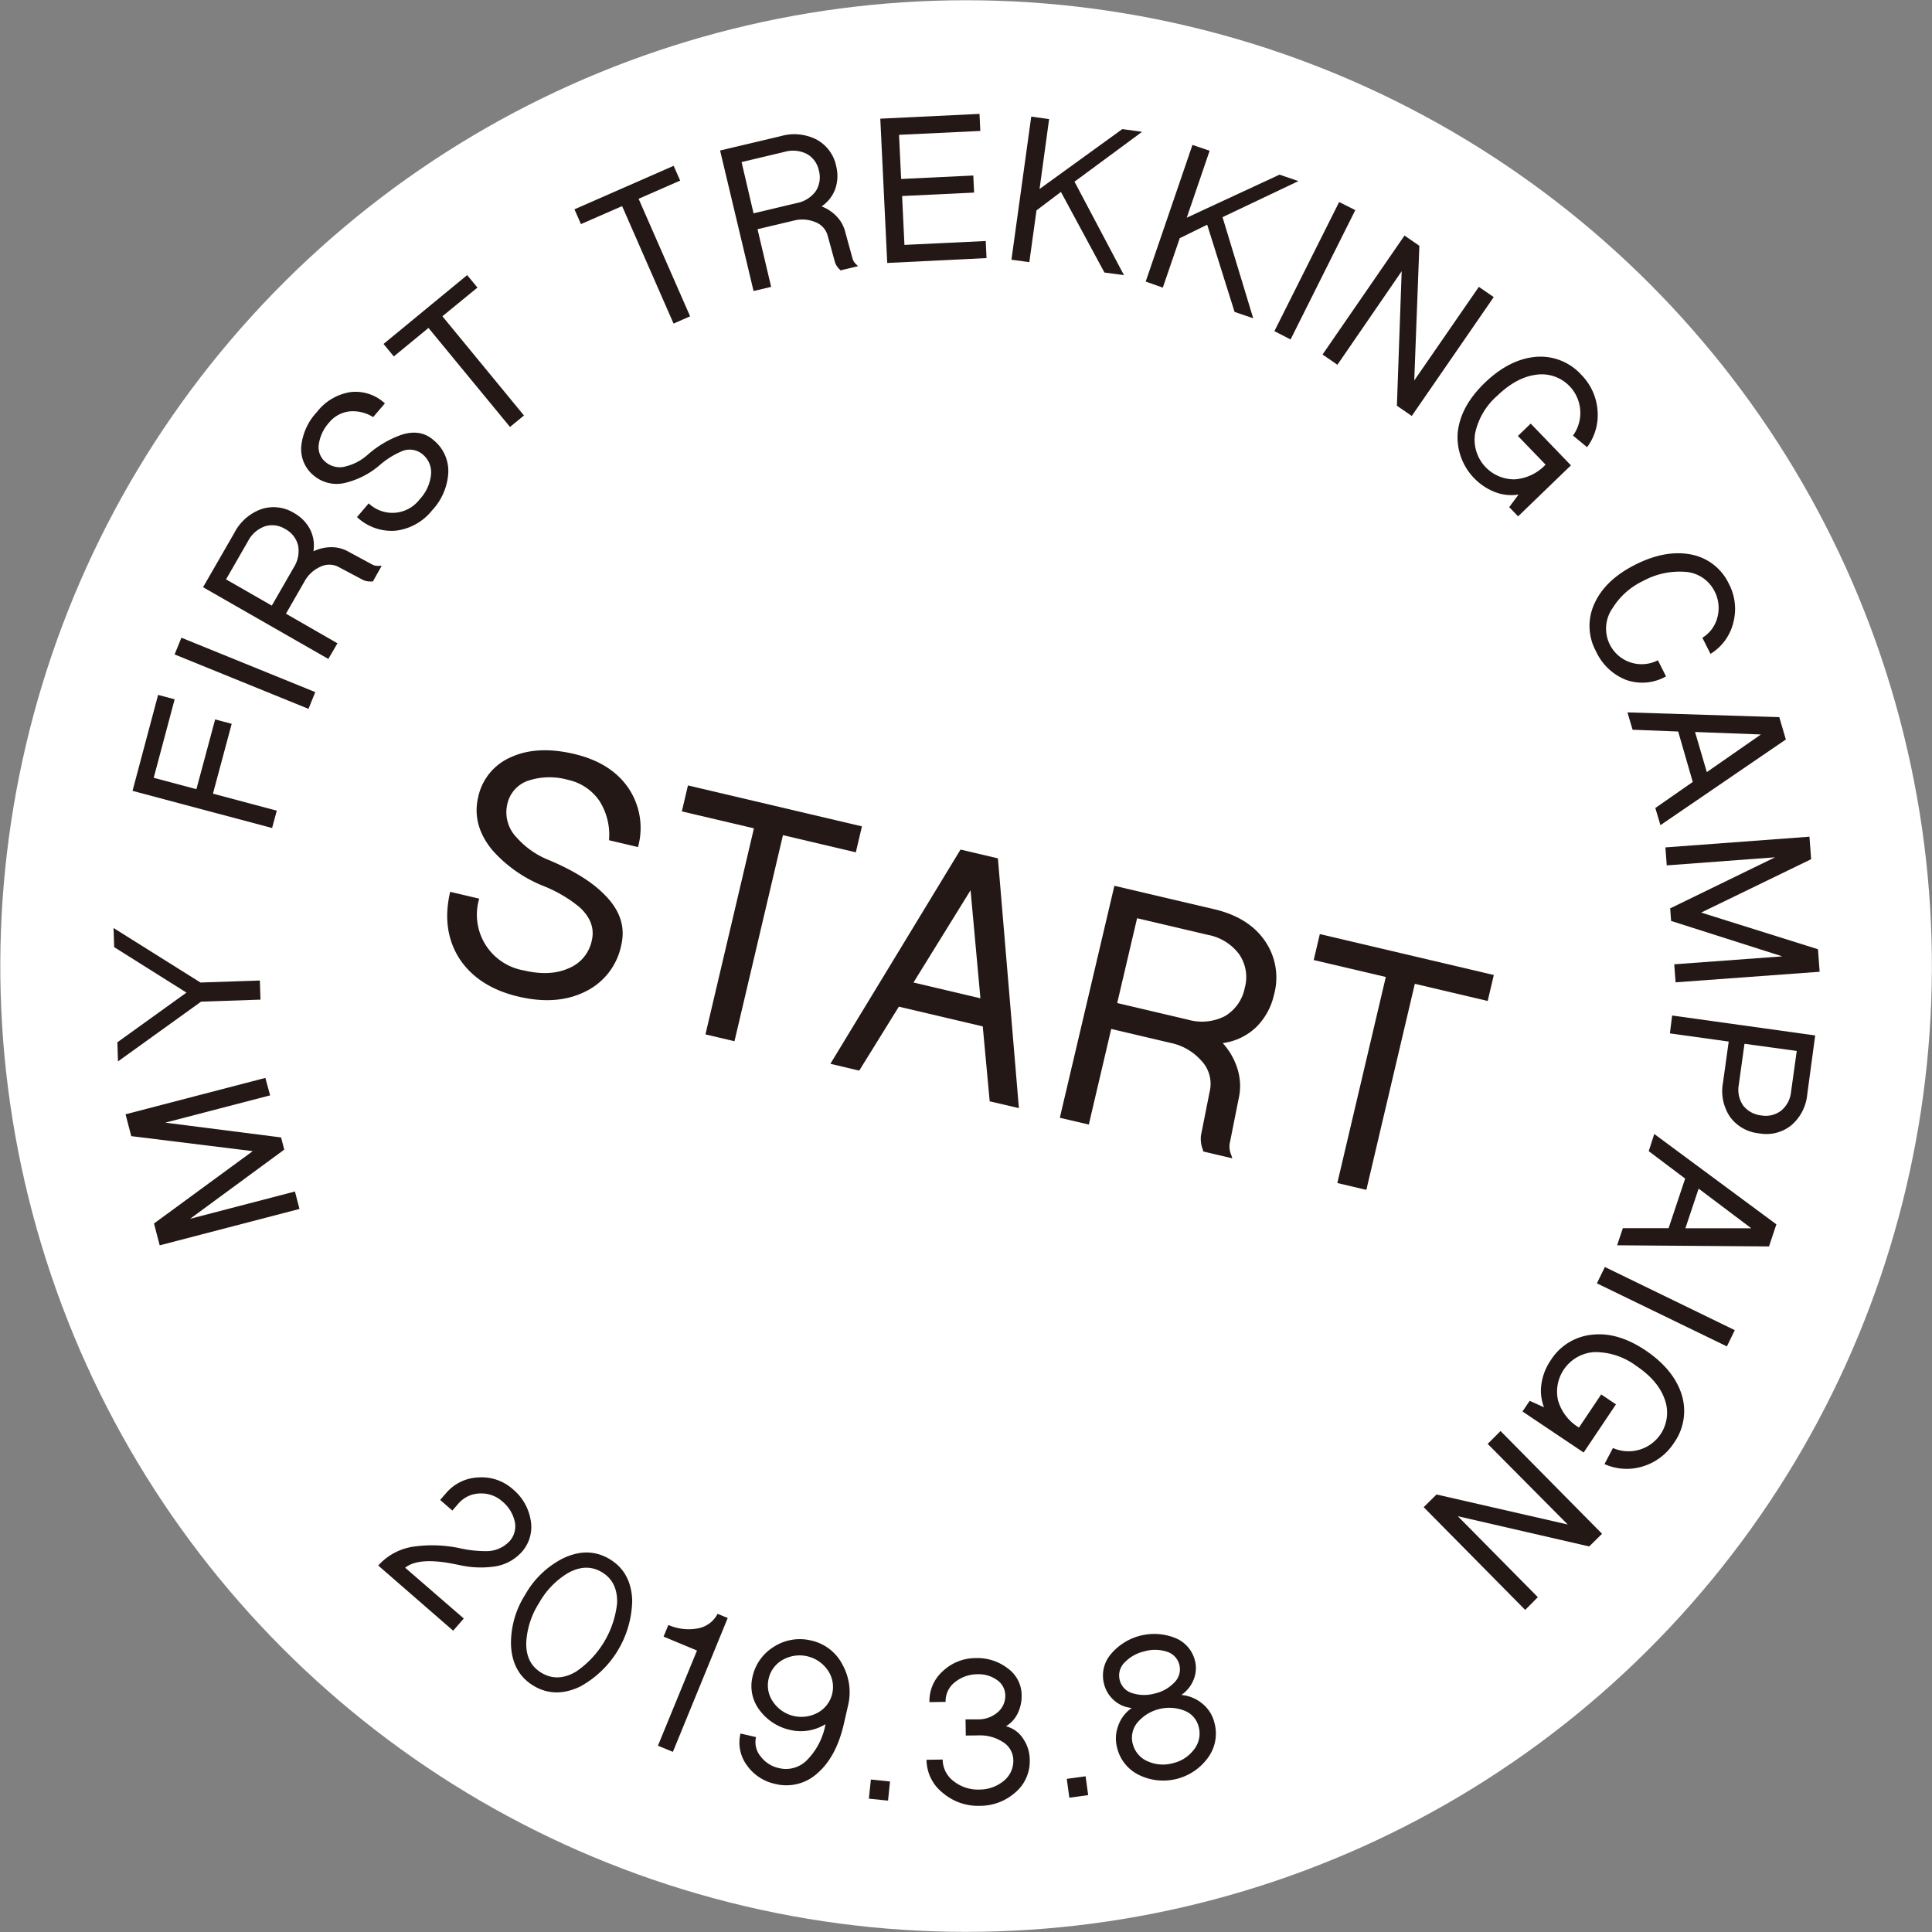 <svg xmlns="http://www.w3.org/2000/svg" width="142.55mm" height="142.55mm" viewBox="0 0 404.09 404.09"><rect x="0" y="0" width="404.09" height="404.09" fill="#808080" stroke="none"/><defs><style>.cls-1{fill:#fff;}.cls-2{fill:#231815;}</style></defs><title>campaign_start</title><g id="レイヤー_2" data-name="レイヤー 2"><g id="レイヤー_1-2" data-name="レイヤー 1"><circle class="cls-1" cx="202.05" cy="202.05" r="202" transform="translate(-40.89 352.46) rotate(-76.76)"/><path class="cls-2" d="M79.11,327.44a12.25,12.25,0,0,1,7.75-4,27.47,27.47,0,0,1,9.4.4,24.81,24.81,0,0,0,5.68.59,6.61,6.61,0,0,0,4.68-2.12,4.68,4.68,0,0,0,1-4.26,7.64,7.64,0,0,0-2.54-4,6.55,6.55,0,0,0-4.73-1.68,6.07,6.07,0,0,0-4.5,2.15l-1.24,1.42-2.55-2.22,1.24-1.42a9.32,9.32,0,0,1,6.81-3.29,9.79,9.79,0,0,1,7.18,2.49,10.68,10.68,0,0,1,3.69,6.36,7.85,7.85,0,0,1-1.82,6.71,9.49,9.49,0,0,1-5.84,3.09,20.31,20.31,0,0,1-7.06-.28l-1.18-.24q-7.5-1.52-10.34.76L97,338.52l-2.22,2.55Z"/><path class="cls-2" d="M109.86,333.52a18.84,18.84,0,0,1,7.92-7.59q5.27-2.51,9.73.17t4.72,8.52a20.92,20.92,0,0,1-10.9,18.14q-5.27,2.51-9.73-.17t-4.72-8.52A18.83,18.83,0,0,1,109.86,333.52Zm2.9,1.74a16.91,16.91,0,0,0-2.68,8.13q-.19,4.47,3.17,6.49t7.22-.24a19.87,19.87,0,0,0,8.6-14.31q.15-4.49-3.17-6.49t-7.22.24A16.9,16.9,0,0,0,112.76,335.26Z"/><path class="cls-2" d="M138.79,342.31l1-2.44a10.55,10.55,0,0,0,5.92.76,5.8,5.8,0,0,0,4.38-3.09l2.12.87-11.47,28-3.13-1.28,8.17-19.91Z"/><path class="cls-2" d="M157.38,350.77a9.81,9.81,0,0,1,4.52-6.36,10,10,0,0,1,7.74-1.29,9.71,9.71,0,0,1,6.62,5.14,11.89,11.89,0,0,1,1.08,8.61l-.84,3.68q-1.56,6.83-5.46,10.27a9.61,9.61,0,0,1-8.89,2.3,9.71,9.71,0,0,1-5.9-3.85,8,8,0,0,1-1.37-6.69l3.25.74a4.64,4.64,0,0,0,1,4.09,6.43,6.43,0,0,0,3.8,2.4,6.15,6.15,0,0,0,5.93-1.75,14.26,14.26,0,0,0,3.8-7.44,9.79,9.79,0,0,1-7.29,1.23,10.87,10.87,0,0,1-6.43-4.07A8.28,8.28,0,0,1,157.38,350.77Zm3.38.37a6,6,0,0,0,1,4.91,7.15,7.15,0,0,0,9.33,2.14,6.13,6.13,0,0,0,2-8.91,7.15,7.15,0,0,0-9.33-2.14A6,6,0,0,0,160.76,351.14Z"/><path class="cls-2" d="M181.73,376.2l.42-4,4,.41-.41,4Z"/><path class="cls-2" d="M193.79,368.07l3.38-.05a5.69,5.69,0,0,0,2.36,4.58,8.19,8.19,0,0,0,5.29,1.7,8,8,0,0,0,5-1.72,5.37,5.37,0,0,0,2.12-4.41,4.53,4.53,0,0,0-2.3-3.89,8.76,8.76,0,0,0-5-1.31L202,363l-.05-3.38,2.63,0a6.2,6.2,0,0,0,4-1.41,4.47,4.47,0,0,0,1.68-3.6,3.94,3.94,0,0,0-1.84-3.3,6.51,6.51,0,0,0-3.95-1.13,7.48,7.48,0,0,0-4.69,1.62,5,5,0,0,0-2,4.16l-3.38.05a8.35,8.35,0,0,1,2.83-6.51,10,10,0,0,1,6.86-2.7,10.31,10.31,0,0,1,6.59,2.08,6.93,6.93,0,0,1,3,5.67,8.22,8.22,0,0,1-.79,3.74,6.32,6.32,0,0,1-2.49,2.77,6,6,0,0,1,3.62,2.63,7.87,7.87,0,0,1,1.36,4.45,8.57,8.57,0,0,1-3.07,6.81,11.13,11.13,0,0,1-7.36,2.75,11.34,11.34,0,0,1-7.7-2.66A8.89,8.89,0,0,1,193.79,368.07Z"/><path class="cls-2" d="M223.66,376l-.54-3.94,3.94-.54.54,3.94Z"/><path class="cls-2" d="M233.66,365.6a7.61,7.61,0,0,1,.23-4.67,7.5,7.5,0,0,1,2.83-3.7,6.26,6.26,0,0,1-3.68-1.57,6.65,6.65,0,0,1-2.11-3.41,6.89,6.89,0,0,1,1.48-6.35,11.84,11.84,0,0,1,13.15-3.4,6.89,6.89,0,0,1,4.37,4.83,6.29,6.29,0,0,1-.29,4,6.9,6.9,0,0,1-2.56,3.18,8,8,0,0,1,4.42,1.83,7.43,7.43,0,0,1,2.51,4,8.55,8.55,0,0,1-1.38,7.33,11.55,11.55,0,0,1-14.21,3.67A8.55,8.55,0,0,1,233.66,365.6Zm.54-14.19a3.82,3.82,0,0,0,2.82,2.78,8.16,8.16,0,0,0,4.57,0,7.92,7.92,0,0,0,3.95-2.21,3.85,3.85,0,0,0-1.7-6.58,7.92,7.92,0,0,0-4.52,0,8.17,8.17,0,0,0-4,2.22A3.82,3.82,0,0,0,234.2,351.41Zm2.73,13.33a5.37,5.37,0,0,0,3.21,3.69,7.81,7.81,0,0,0,5.22.34,7.6,7.6,0,0,0,4.35-2.82,5.37,5.37,0,0,0,1-4.78,4.89,4.89,0,0,0-3.15-3.44,8.74,8.74,0,0,0-9.54,2.41A5,5,0,0,0,236.92,364.74Z"/><path class="cls-2" d="M62.64,252.86l-29.24,7.61-1.19-4.57,20.65-15.13-25.41-3.14-1.19-4.57,29.24-7.61,1,3.65-21.93,5.71,24.22,3.09.66,2.55L39.76,254.92l21.93-5.71Z"/><path class="cls-2" d="M24.68,222l-.13-4L39,207.61,23.88,198.1l-.13-4L41.93,205.5l12.42-.42.13,4-12.42.42Z"/><path class="cls-2" d="M56.91,173.19l-29.19-7.78,5.35-20.07,3.46.92-4.38,16.42,8.93,2.38L45,150.47l3.46.92L44.54,166l13.35,3.56Z"/><path class="cls-2" d="M64.52,148.26l-28-11.38,1.42-3.5,28,11.38Z"/><path class="cls-2" d="M68.67,137.82l-26.2-15L49,111.48a10.24,10.24,0,0,1,5.68-5,8.17,8.17,0,0,1,6.9.87,8.29,8.29,0,0,1,3.28,3.38,7.54,7.54,0,0,1,.7,4.58,8.62,8.62,0,0,1,3.7-.86,7.18,7.18,0,0,1,3.63.94L78,118.15a2.76,2.76,0,0,0,1.43.19h.4L78,121.61h-.22a3.72,3.72,0,0,1-1.79-.28l-5-2.65a4.23,4.23,0,0,0-4.07-.1,7.1,7.1,0,0,0-3.25,3.06l-3.86,6.72,10.77,6.19ZM56.85,126.67l4.6-8a6.4,6.4,0,0,0,.9-4.58,5.34,5.34,0,0,0-2.71-3.45,5.13,5.13,0,0,0-4.25-.55,6.4,6.4,0,0,0-3.51,3.09l-4.6,8Z"/><path class="cls-2" d="M74.67,108.15l2.45-2.87a7.16,7.16,0,0,0,10.65-.84,8.84,8.84,0,0,0,2.38-5.16A4.87,4.87,0,0,0,88.36,95a4.18,4.18,0,0,0-4.42-.57,17.07,17.07,0,0,0-4.53,2.86,17.2,17.2,0,0,1-7,3.65,7.43,7.43,0,0,1-6.78-1.47,7.12,7.12,0,0,1-2.63-6,12.24,12.24,0,0,1,3.3-7.31,11,11,0,0,1,7-4.15,9,9,0,0,1,7.2,2.36l-2.45,2.87a8,8,0,0,0-5-1.19,6.49,6.49,0,0,0-4.19,2.3A8.64,8.64,0,0,0,66.67,93a4,4,0,0,0,1.45,3.66,4.58,4.58,0,0,0,4.3.86,10.72,10.72,0,0,0,4.43-2.36,21.59,21.59,0,0,1,7-4.18q4-1.34,6.74,1a8.36,8.36,0,0,1,3.18,6.76,12.54,12.54,0,0,1-3.39,8A11.46,11.46,0,0,1,82.72,111,10.55,10.55,0,0,1,74.67,108.15Z"/><path class="cls-2" d="M82.37,74.55l-2.15-2.61,17.49-14.4,2.15,2.61-7.33,6L109.59,86.9l-2.92,2.4L89.62,68.59Z"/><path class="cls-2" d="M121.51,46.87l-1.36-3.09,20.75-9.1,1.36,3.09-8.69,3.81,10.77,24.58-3.46,1.52L130.12,43.11Z"/><path class="cls-2" d="M157.61,60.87l-7-29.39,12.67-3a10.23,10.23,0,0,1,7.53.72,8.17,8.17,0,0,1,4.1,5.62,8.31,8.31,0,0,1-.21,4.7,7.55,7.55,0,0,1-2.86,3.65A8.6,8.6,0,0,1,175,45.27a7.19,7.19,0,0,1,1.8,3.29l1.55,5.65a2.73,2.73,0,0,0,.84,1.18l.27.29-3.67.87-.14-.17a3.75,3.75,0,0,1-1-1.49l-1.5-5.47a4.23,4.23,0,0,0-2.71-3,7.11,7.11,0,0,0-4.46-.27l-7.54,1.79L161.29,60Zm0-16.25,9-2.14a6.4,6.4,0,0,0,4-2.48,5.34,5.34,0,0,0,.66-4.33,5.12,5.12,0,0,0-2.51-3.47,6.41,6.41,0,0,0-4.65-.44l-9,2.14Z"/><path class="cls-2" d="M185.57,55l-1.45-30.18,20.75-1,.17,3.57-17,.81.44,9.23,15.09-.72.17,3.57L188.68,41l.49,10.22,17-.81.17,3.57Z"/><path class="cls-2" d="M211.55,54.32l4.14-29.93,3.74.52-2,14.62L234.74,27l4.13.57L224.74,38l10.34,19.54L231,57l-9.1-16.86L216.79,44l-1.5,10.83Z"/><path class="cls-2" d="M239.63,58.89l9.78-28.58L253,31.53l-4.78,14,19.4-9,3.95,1.35-15.87,7.54,6.42,21.15-3.9-1.33L252.49,47l-5.74,2.82-3.54,10.34Z"/><path class="cls-2" d="M266.55,69.26l13.54-27,3.38,1.69L269.93,71Z"/><path class="cls-2" d="M276.62,74.15l17.14-24.88,3.11,2.14-1.07,28.17L309.31,60l3.11,2.14L295.28,87l-3.11-2.14,1-28.13L279.73,76.29Z"/><path class="cls-2" d="M310.55,80.07q5.12-4.93,10.64-5.43a11.52,11.52,0,0,1,9.56,3.76,11.85,11.85,0,0,1,3.38,7.37,11.28,11.28,0,0,1-2.18,7.76L329,91.1a8.07,8.07,0,0,0-7.71-12.72q-4.12.52-8.16,4.42a14.34,14.34,0,0,0-4.61,7.89,8.29,8.29,0,0,0,8.26,9.57,9.78,9.78,0,0,0,6.49-3.08l-5.79-6,2.68-2.58,8.41,8.73L317.52,108l-1.86-1.93,1.95-2.63a9.51,9.51,0,0,1-5-.55,12.32,12.32,0,0,1-7.71-12.51Q305.5,84.94,310.55,80.07Z"/><path class="cls-2" d="M342,118.12q6.34-3.2,11.72-2.14a11,11,0,0,1,7.89,6.14,11.23,11.23,0,0,1,.92,8.11,10.56,10.56,0,0,1-4.77,6.53l-1.7-3.37a7,7,0,0,0,3.16-4.32,7.59,7.59,0,0,0-.62-5.42,7.4,7.4,0,0,0-6.39-4.06,15.86,15.86,0,0,0-8.5,1.9,15.12,15.12,0,0,0-6.42,5.69,7.44,7.44,0,0,0,9.47,10.92l1.7,3.37a10.1,10.1,0,0,1-8.31.75,11.58,11.58,0,0,1-6.34-6,11.08,11.08,0,0,1-.31-10Q335.74,121.28,342,118.12Z"/><path class="cls-2" d="M340.39,149l31.76,1,1.37,4.67-26.23,17.92L346.22,169l7.83-5.45L351,153l-9.53-.37Zm14.14,4.1,2.46,8.39,11.32-7.87Z"/><path class="cls-2" d="M348.33,177.24,378.46,175l.35,4.71-23,11.16,24.43,7.67.35,4.71-30.13,2.21-.28-3.77,22.6-1.66-23.26-7.41-.19-2.63,21.94-10.68L348.61,181Z"/><path class="cls-2" d="M349.74,212.4l29.92,4.17L378,228.88a9.67,9.67,0,0,1-3.36,6.5,8.31,8.31,0,0,1-6.71,1.67,8.52,8.52,0,0,1-6.09-3.46,9.66,9.66,0,0,1-1.46-7.18l1.19-8.56-12.3-1.71Zm15.13,5.92-1.19,8.56a5.82,5.82,0,0,0,.91,4.34,5.53,5.53,0,0,0,3.81,2.08,5.29,5.29,0,0,0,4.14-1,5.82,5.82,0,0,0,2.07-3.93l1.19-8.56Z"/><path class="cls-2" d="M346,237.18l25.54,18.9L370,260.7l-31.77-.24,1.2-3.58H349l3.46-10.37-7.62-5.74Zm9.28,11.43-2.77,8.29h13.78Z"/><path class="cls-2" d="M335.67,265l27.17,13.21-1.65,3.4L334,268.42Z"/><path class="cls-2" d="M344.19,282.45q5.9,4,7.55,9.26a11.51,11.51,0,0,1-1.66,10.14,11.85,11.85,0,0,1-6.49,4.86,11.27,11.27,0,0,1-8-.49l1.77-3.36a8.07,8.07,0,0,0,10.81-10.22q-1.38-3.92-6-7a14.36,14.36,0,0,0-8.69-2.84,8.29,8.29,0,0,0-7.61,10.09,9.78,9.78,0,0,0,4.38,5.69l4.65-6.93,3.09,2.08-6.76,10.07-12.79-8.58,1.5-2.23,3,1.35a9.52,9.52,0,0,1-.52-5,11.68,11.68,0,0,1,1.89-4.78,11.56,11.56,0,0,1,8.71-5.4Q338.37,278.55,344.19,282.45Z"/><path class="cls-2" d="M313.85,299.31l21.23,21.49-2.69,2.65-27.47-6.32,16.73,16.93L319,336.72l-21.23-21.49,2.69-2.65,27.44,6.28L311.16,302Z"/><path class="cls-2" d="M94.16,186.53l6.07,1.43a11.82,11.82,0,0,0,9.28,15q5.51,1.3,9.36-.41a8,8,0,0,0,4.91-5.84q.88-3.75-2.5-6.91a28,28,0,0,0-7.62-4.49A28.37,28.37,0,0,1,103,177.84q-4.33-5.23-3-11.06a11.74,11.74,0,0,1,6.86-8.41q5.47-2.5,13.21-.68t11.37,7.14a14.91,14.91,0,0,1,2,12.34l-6.06-1.43a13.2,13.2,0,0,0-2-8.22,10.7,10.7,0,0,0-6.54-4.4,14.26,14.26,0,0,0-8.47.2,6.67,6.67,0,0,0-4.27,4.89,7.55,7.55,0,0,0,2,7,17.66,17.66,0,0,0,6.81,4.72q7.58,3.22,11.39,7.06,5,4.88,3.65,10.63a13.79,13.79,0,0,1-7.52,9.77q-6,3-14.23,1t-12.12-7.9Q92.28,194.51,94.16,186.53Z"/><path class="cls-2" d="M142.61,169.71l1.28-5.43,36.39,8.56L179,178.27l-15.24-3.59-10.14,43.1-6.07-1.43,10.14-43.1Z"/><path class="cls-2" d="M173.68,222.5l27.22-44.81,7.82,1.84,4.39,52.24L207,230.35l-1.45-15.67L188,210.55l-8.29,13.38Zm17.38-17,14,3.3L203,186.2Z"/><path class="cls-2" d="M221.67,233.79l11.41-48.52L254,190.18q7.18,1.69,10.57,6.62a13.48,13.48,0,0,1,1.88,11.32,13.69,13.69,0,0,1-3.79,6.79,12.43,12.43,0,0,1-6.92,3.26,14.21,14.21,0,0,1,3.1,5.44,11.86,11.86,0,0,1,.23,6.19l-1.89,9.48a4.53,4.53,0,0,0,.37,2.36l.19.63-6.07-1.43-.08-.36a6.19,6.19,0,0,1-.4-3l1.82-9.17a7,7,0,0,0-1.76-6.48,11.72,11.72,0,0,0-6.38-3.69l-12.45-2.93-4.69,20Zm12-24,14.84,3.49a10.56,10.56,0,0,0,7.67-.74,8.81,8.81,0,0,0,4.17-5.91,8.45,8.45,0,0,0-1.14-7,10.57,10.57,0,0,0-6.54-4.09l-14.84-3.49Z"/><path class="cls-2" d="M274.77,200.8l1.28-5.43,36.39,8.56-1.28,5.43-15.24-3.59-10.14,43.1-6.07-1.43,10.14-43.1Z"/></g></g></svg>